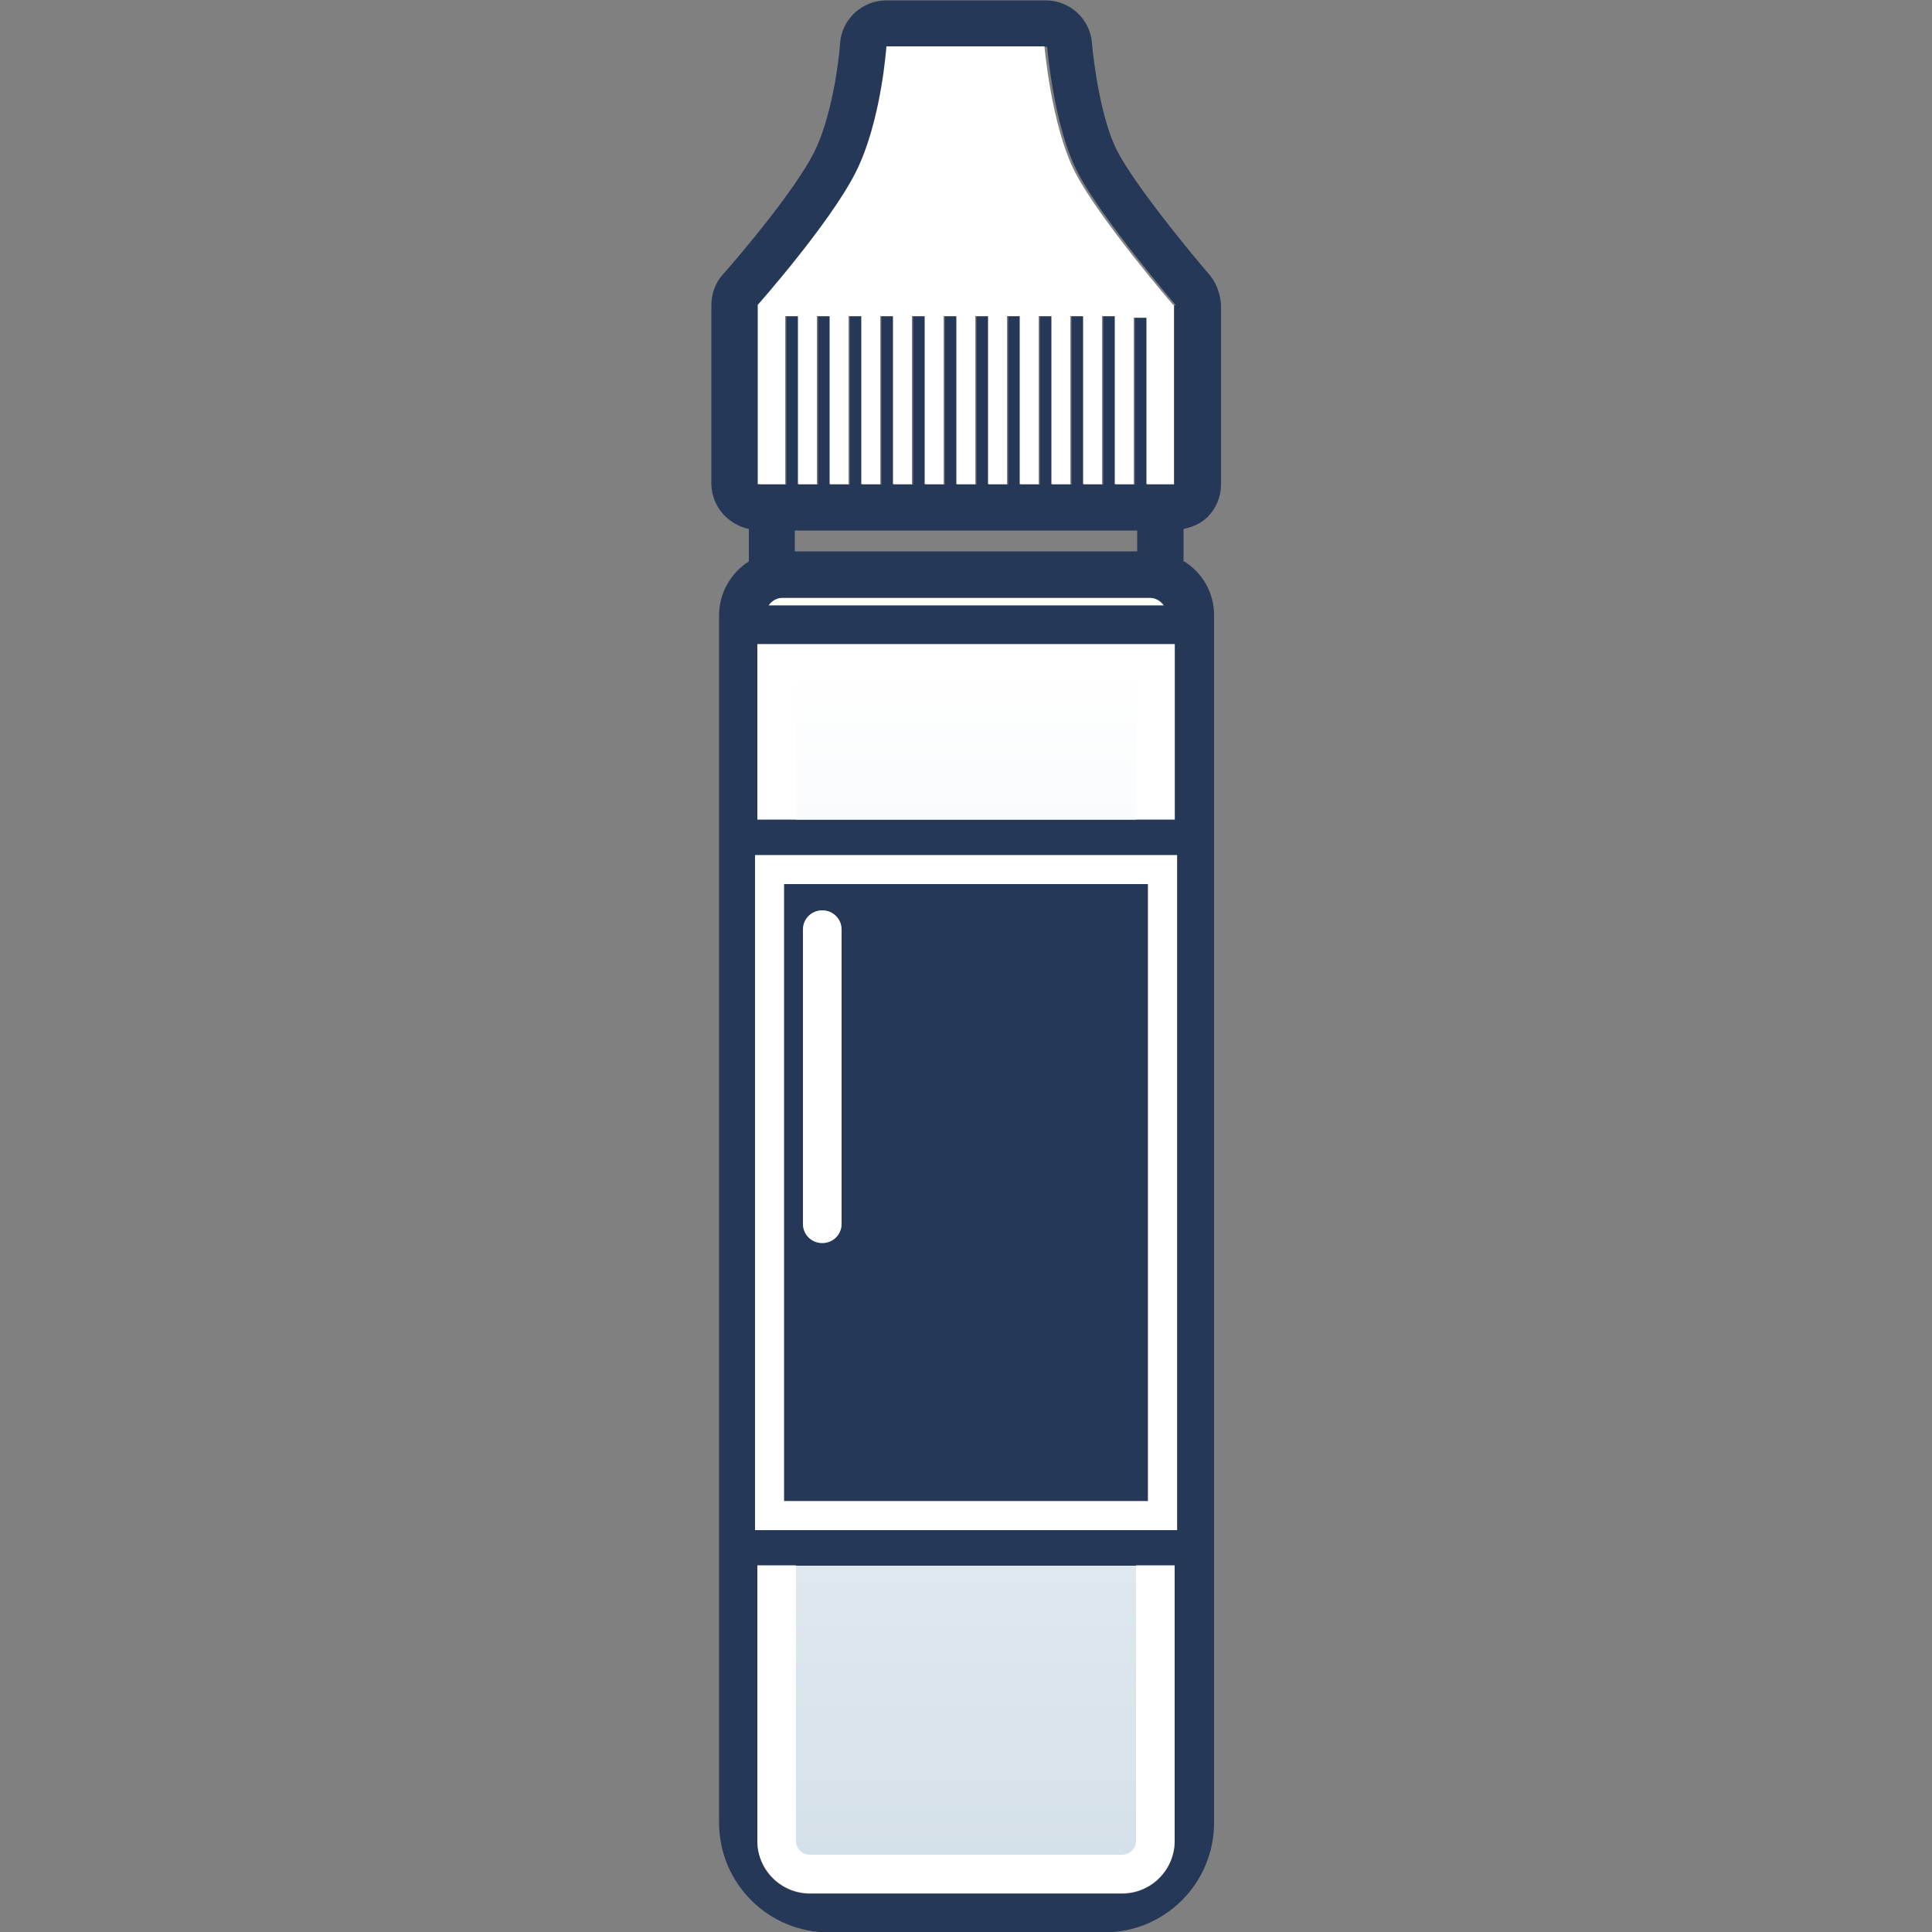 <?xml version="1.0" encoding="UTF-8"?>
<svg id="Layer_2" data-name="Layer 2" xmlns="http://www.w3.org/2000/svg" xmlns:xlink="http://www.w3.org/1999/xlink" viewBox="0 0 50 50">
  <rect x="0" y="0" width="50" height="50" fill="#808080" stroke="none"/>
  <defs>
    <style>
      .cls-1 {
        fill: none;
      }

      .cls-2 {
        fill: #fff;
      }

      .cls-3 {
        fill: #253858;
      }

      .cls-4 {
        fill: url(#linear-gradient);
        opacity: 0;
      }

      .cls-5 {
        fill: url(#linear-gradient-3);
      }

      .cls-6 {
        fill: url(#linear-gradient-4);
      }

      .cls-7 {
        fill: url(#linear-gradient-2);
      }

      .cls-8 {
        fill: url(#linear-gradient-6);
      }

      .cls-9 {
        fill: url(#linear-gradient-5);
      }
    </style>
    <linearGradient id="linear-gradient" x1="25" y1="50.28" x2="25" y2=".11" gradientUnits="userSpaceOnUse">
      <stop offset="0" stop-color="#d4e0e9"/>
      <stop offset="1" stop-color="#fff"/>
    </linearGradient>
    <linearGradient id="linear-gradient-2" x1="25" y1="11.72" x2="25" y2="32.15" gradientUnits="userSpaceOnUse">
      <stop offset="0" stop-color="#fff"/>
      <stop offset="1" stop-color="#ecffce"/>
    </linearGradient>
    <linearGradient id="linear-gradient-3" y1="11.72" y2="32.15" xlink:href="#linear-gradient-2"/>
    <linearGradient id="linear-gradient-4" x1="25" y1="48.68" x2="25" y2="17.15" xlink:href="#linear-gradient"/>
    <linearGradient id="linear-gradient-5" x1="25" y1="11.72" x2="25" y2="32.15" xlink:href="#linear-gradient-2"/>
    <linearGradient id="linear-gradient-6" x1="25" y1="48.68" x2="25" y2="17.15" xlink:href="#linear-gradient"/>
  </defs>
  <g id="Layer_1-2" data-name="Layer 1">
    <rect class="cls-4" width="50" height="50"/>
    <g>
      <rect class="cls-1" x="20.57" y="13.73" width="8.86" height=".54"/>
      <path class="cls-7" d="M29.75,15.47h-9.5c-.15,0-.28,.08-.37,.2h10.23c-.08-.12-.21-.2-.37-.2Z"/>
      <path class="cls-3" d="M30.63,14.53v-.84c.23-.05,.45-.14,.62-.31,.23-.23,.35-.53,.35-.85V7.89c-.02-.26-.1-.52-.26-.73-.01-.02-.03-.04-.04-.05-.51-.59-1.92-2.31-2.38-3.19-.42-.8-.62-2.3-.66-2.81-.05-.62-.57-1.1-1.2-1.1h-4.12c-.63,0-1.16,.49-1.2,1.12-.03,.48-.22,1.91-.67,2.81-.49,.97-1.87,2.61-2.36,3.16-.2,.22-.3,.51-.3,.8v4.64c.02,.58,.43,1.03,.97,1.15v.84c-.46,.29-.77,.81-.77,1.39v31.25c0,1.57,1.27,2.84,2.84,2.84h7.13c1.57,0,2.84-1.27,2.84-2.84V15.92c0-.59-.31-1.1-.77-1.39Zm-1.59,34.48h-8.08c-.75,0-1.36-.61-1.36-1.36v-7.13h10.8v7.13c0,.75-.61,1.36-1.36,1.36Zm1.35-41.11v4.64s-.69,0-.69,0v-4.31h-.33v4.31h-.49v-4.35h-.33v4.35h-.49v-4.35h-.33v4.35h-.49v-4.35h-.33v4.35h-.49v-4.35h-.33v4.35h-.49v-4.35h-.33v4.35h-.49v-4.35h-.33v4.35h-.49v-4.35h-.33v4.35h-.49v-4.35h-.33v4.35h-.49v-4.35h-.33v4.35h-.49v-4.35h-.33v4.35h-.49v-4.35h-.33v4.35h-.69V7.9s1.85-2.1,2.52-3.42c.67-1.32,.8-3.27,.8-3.27h4.12s.17,2.08,.8,3.27c.62,1.19,2.53,3.42,2.53,3.42,0,0,0,0,0,0Zm.08,14.23v17.47h-10.92V22.13h10.92Zm-1.06-.92h-9.8v-4.54h10.8v4.54h-1Zm-9.52-5.54c.08-.12,.21-.2,.37-.2h9.5c.15,0,.29,.08,.37,.2h-10.23Zm9.54-1.94v.54h-8.86v-.54h8.86Z"/>
      <rect class="cls-5" x="20.6" y="17.58" width="8.8" height="3.63"/>
      <rect class="cls-6" x="20.6" y="17.58" width="8.8" height="3.63"/>
      <path class="cls-9" d="M20.96,48.01h8.08c.2,0,.36-.16,.36-.36v-7.13h-8.8v7.13c0,.2,.16,.36,.36,.36Z"/>
      <path class="cls-8" d="M20.96,48.01h8.08c.2,0,.36-.16,.36-.36v-7.13h-8.8v7.13c0,.2,.16,.36,.36,.36Z"/>
      <polygon class="cls-2" points="19.6 16.67 19.6 21.21 20.6 21.21 20.6 17.58 29.4 17.58 29.4 21.21 30.4 21.21 30.4 16.67 19.6 16.67"/>
      <path class="cls-2" d="M30.4,40.51h-1v7.13c0,.2-.16,.36-.36,.36h-8.08c-.2,0-.36-.16-.36-.36v-7.13h-1v7.13c0,.75,.61,1.36,1.36,1.36h8.08c.75,0,1.36-.61,1.36-1.36v-7.13Z"/>
      <path class="cls-2" d="M27.06,1.2h-4.12s-.13,1.95-.8,3.27c-.67,1.32-2.53,3.42-2.53,3.42v4.64h.71v-4.35h.33v4.35h.49v-4.35h.33v4.35h.49v-4.35h.33v4.35h.49v-4.35h.33v4.35h.49v-4.35h.33v4.35h.49v-4.35h.33v4.35h.49v-4.35h.33v4.35h.49v-4.35h.33v4.35h.49v-4.35h.33v4.35h.49v-4.35h.33v4.35h.49v-4.35h.33v4.35h.49v-4.31h.33v4.31h.71V7.89s-.01,0-.02,0c0,0-1.91-2.22-2.53-3.42-.62-1.19-.8-3.27-.8-3.27Z"/>
      <path class="cls-3" d="M29.71,38.84v-15.97h-9.42v15.97h9.42Zm-8.93-14.78c0-.28,.22-.5,.5-.5s.5,.22,.5,.5v7.61c0,.28-.22,.5-.5,.5s-.5-.22-.5-.5v-7.61Z"/>
      <path class="cls-2" d="M19.54,22.13v17.47h10.92V22.13h-10.92Zm10.17,.75v15.97h-9.42v-15.97h9.42Z"/>
      <path class="cls-2" d="M21.28,32.17c.28,0,.5-.22,.5-.5v-7.61c0-.28-.22-.5-.5-.5s-.5,.22-.5,.5v7.61c0,.28,.22,.5,.5,.5Z"/>
    </g>
  </g>
</svg>